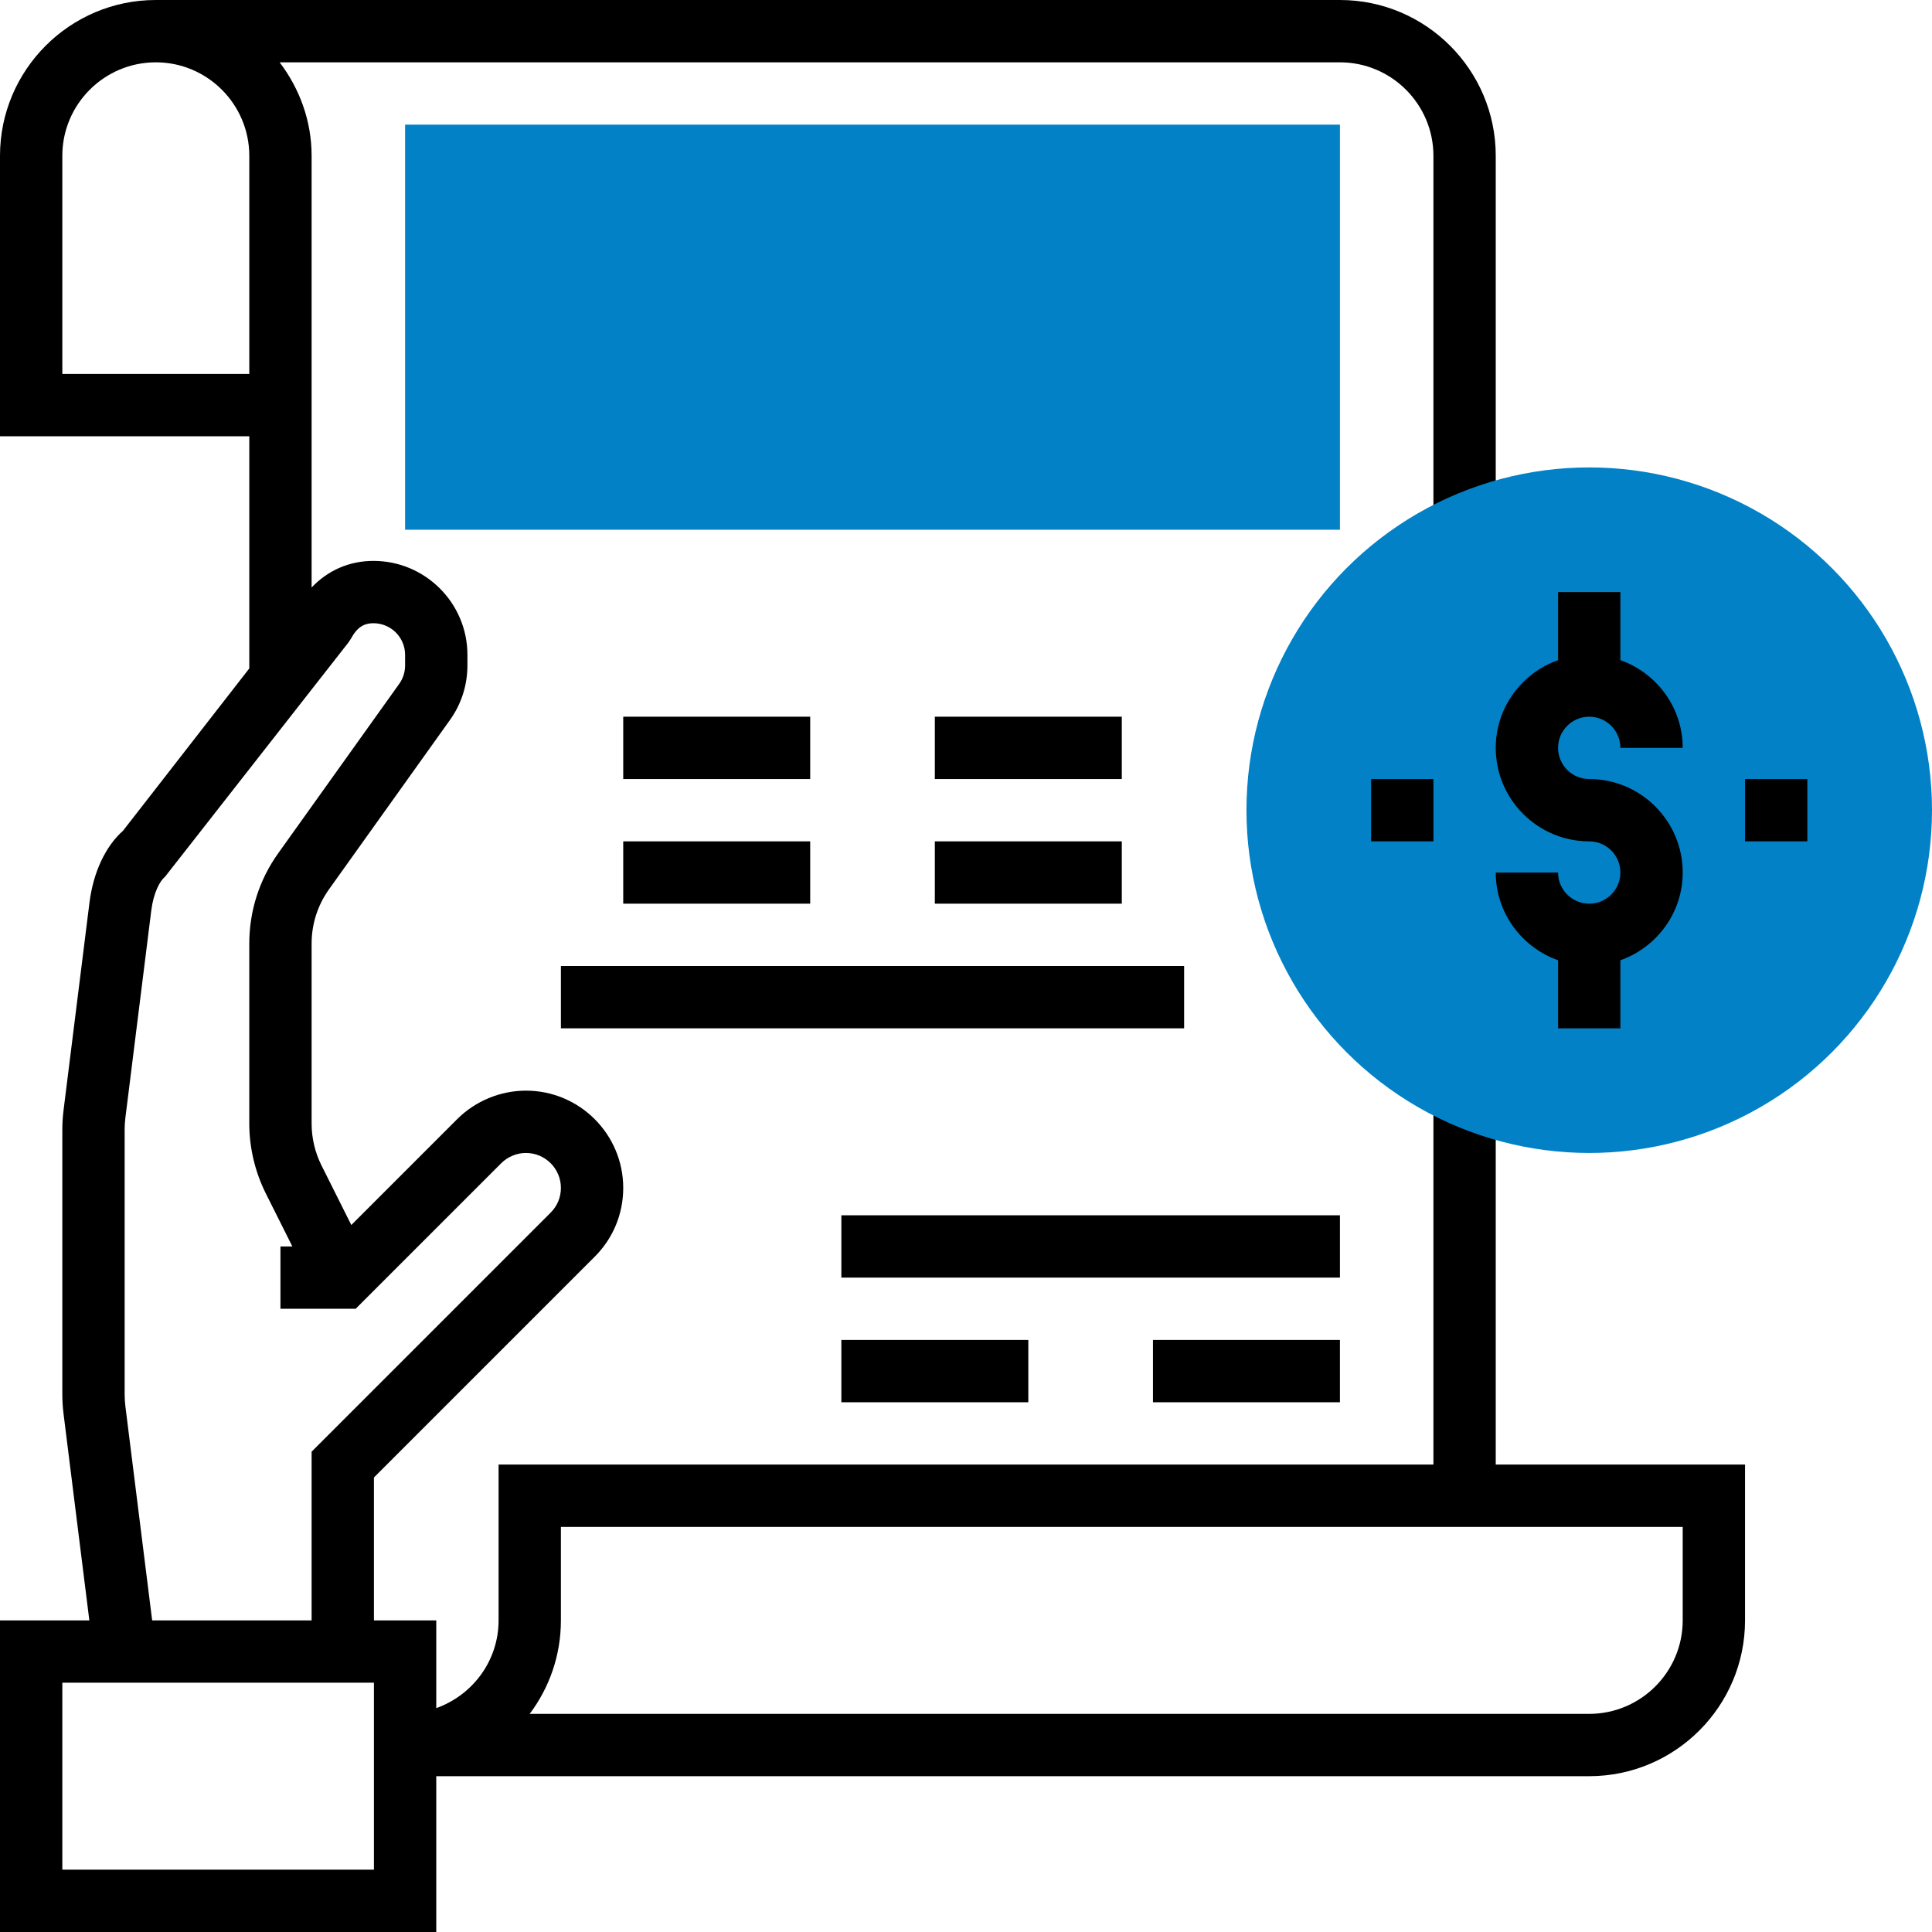 <?xml version="1.0" encoding="UTF-8"?> <svg xmlns="http://www.w3.org/2000/svg" xmlns:xlink="http://www.w3.org/1999/xlink" id="Capa_1" x="0px" y="0px" viewBox="0 0 496 496" style="enable-background:new 0 0 496 496;" xml:space="preserve" width="512px" height="512px" class=""><g><path style="fill:#0281C7" d="M344,136H104V32h240V136z" data-original="#F0BC5E" class="active-path" data-old_color="#0281c7"></path><path d="M384,282.64h-16V376H128v40c0,10.416-6.712,19.216-16,22.528V416H96v-36.688l56.688-56.688 c4.72-4.712,7.312-10.984,7.312-17.656C160,291.2,148.8,280,135.032,280c-6.576,0-13.008,2.664-17.656,7.312l-27.184,27.184 l-7.664-15.312c-1.656-3.32-2.528-7.032-2.528-10.736v-46.192c0-5.032,1.544-9.848,4.472-13.952l31.04-43.456 c2.936-4.104,4.488-8.952,4.488-14.016v-2.72C120,154.824,109.176,144,95.88,144c-6.208,0-11.736,2.44-15.88,6.832V40 c0-9.04-3.128-17.296-8.208-24H344c13.232,0,24,10.768,24,24v94.216h16V40c0-22.056-17.944-40-40-40H40C17.944,0,0,17.944,0,40v72 h64v59.608l-32.4,41.648c-4.528,4.016-7.648,10.672-8.632,18.48l-6.656,53.296c-0.2,1.648-0.312,3.304-0.312,4.96v68.016 c0,1.664,0.112,3.312,0.312,4.96L22.936,416H0v80h112v-40h296c22.056,0,40-17.944,40-40v-40h-64V282.64z M16,96V40 c0-13.232,10.768-24,24-24s24,10.768,24,24v56H16z M32.184,360.992C32.064,360,32,359,32,358.008v-68.016 c0-0.992,0.064-1.992,0.184-2.976l6.656-53.288c0.56-4.472,2.2-7.592,3.496-8.6l47.144-60.216l0.744-1.144 c1.784-3.336,3.96-3.768,5.656-3.768c4.48,0,8.12,3.64,8.12,8.12v2.72c0,1.704-0.52,3.336-1.504,4.72l-31.04,43.456 c-4.88,6.816-7.456,14.856-7.456,23.24v46.192c0,6.168,1.464,12.36,4.216,17.888L75.056,320H72v16h19.312l37.376-37.376 c1.672-1.664,3.984-2.624,6.344-2.624c4.944,0,8.968,4.024,8.968,8.968c0,2.4-0.928,4.648-2.624,6.344L80,372.688V416H39.064 L32.184,360.992z M96,480H16v-48h80V480z M432,416c0,13.232-10.768,24-24,24H135.984c5.032-6.688,8.016-15,8.016-24v-24h288V416z" data-original="#000000" class="" style="fill:#000000"></path><circle style="fill:#0281C7" cx="408" cy="208" r="88" data-original="#F0BC5E" class="active-path" data-old_color="#0281c7"></circle><rect x="144" y="248" width="160" height="16" data-original="#000000" class="" style="fill:#000000"></rect><rect x="160" y="184" width="48" height="16" data-original="#000000" class="" style="fill:#000000"></rect><rect x="240" y="184" width="48" height="16" data-original="#000000" class="" style="fill:#000000"></rect><rect x="160" y="216" width="48" height="16" data-original="#000000" class="" style="fill:#000000"></rect><rect x="240" y="216" width="48" height="16" data-original="#000000" class="" style="fill:#000000"></rect><rect x="216" y="312" width="128" height="16" data-original="#000000" class="" style="fill:#000000"></rect><rect x="296" y="344" width="48" height="16" data-original="#000000" class="" style="fill:#000000"></rect><rect x="216" y="344" width="48" height="16" data-original="#000000" class="" style="fill:#000000"></rect><path d="M384,192c0,13.232,10.768,24,24,24c4.416,0,8,3.592,8,8s-3.584,8-8,8s-8-3.592-8-8h-16c0,10.416,6.712,19.216,16,22.528V264 h16v-17.472c9.288-3.312,16-12.112,16-22.528c0-13.232-10.768-24-24-24c-4.416,0-8-3.592-8-8s3.584-8,8-8s8,3.592,8,8h16 c0-10.416-6.712-19.216-16-22.528V152h-16v17.472C390.712,172.784,384,181.584,384,192z" data-original="#000000" class="" style="fill:#000000"></path><rect x="448" y="200" width="16" height="16" data-original="#000000" class="" style="fill:#000000"></rect><rect x="352" y="200" width="16" height="16" data-original="#000000" class="" style="fill:#000000"></rect></g> </svg> 